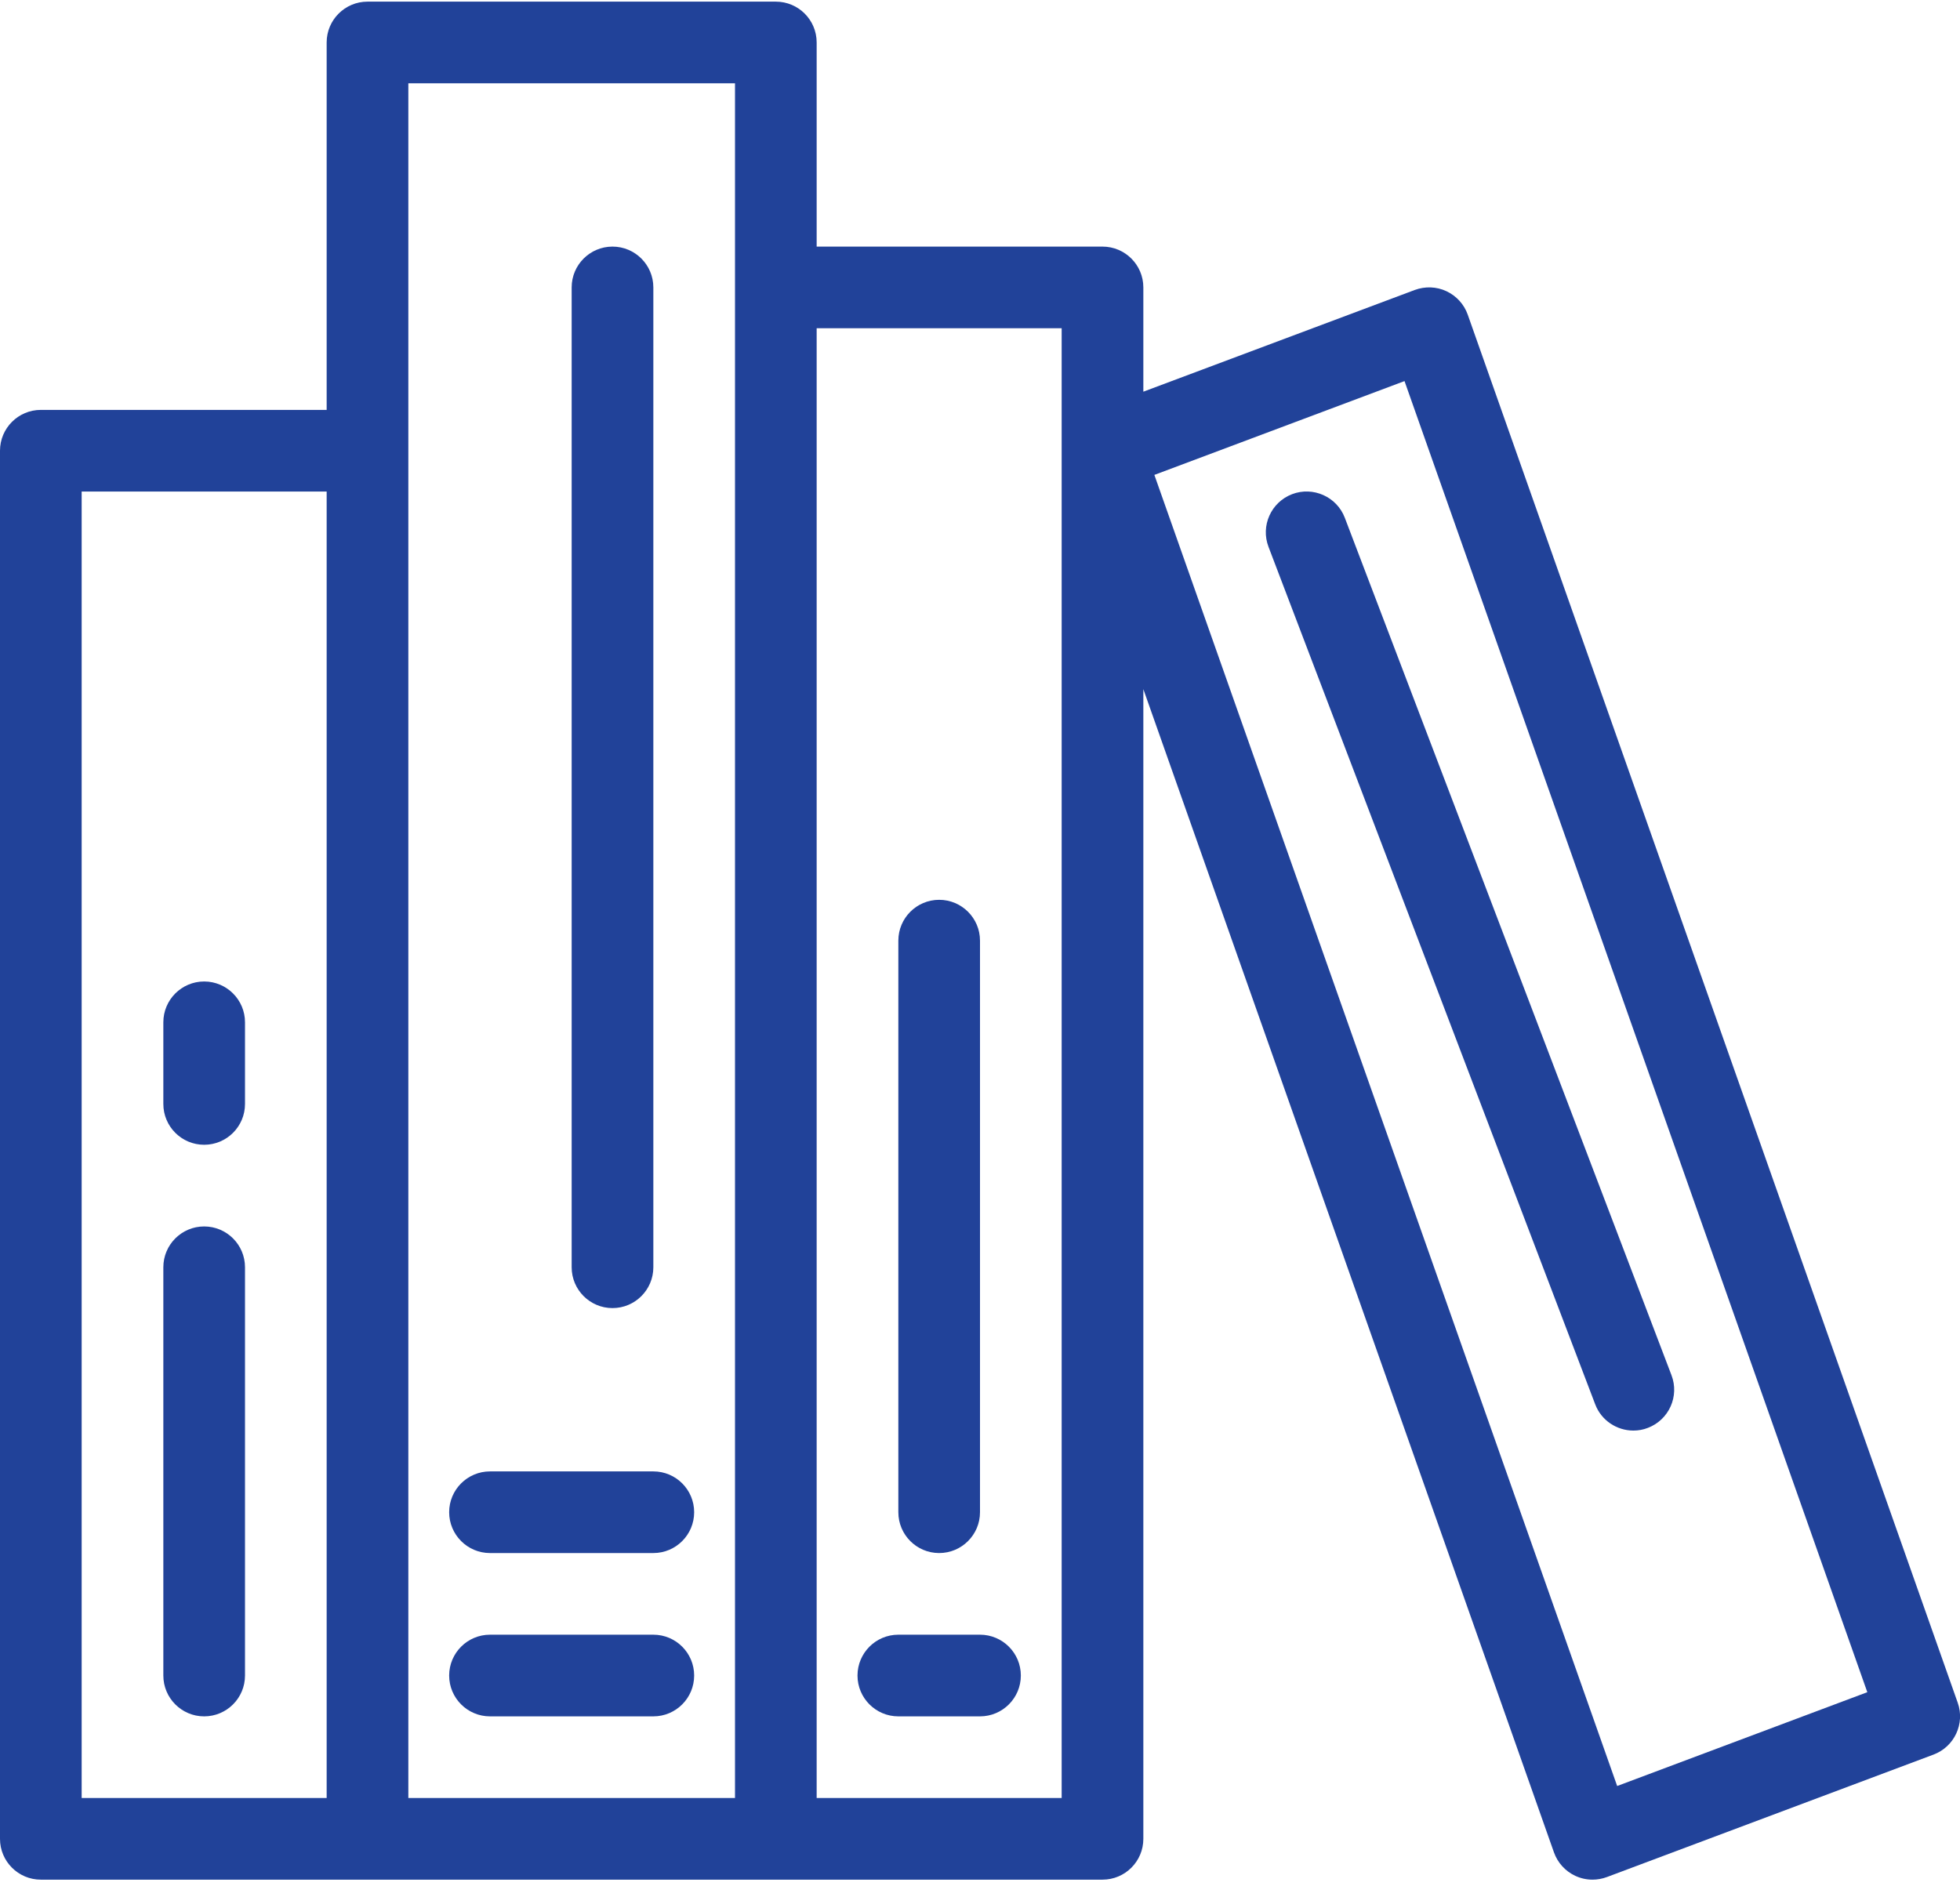 <?xml version="1.0" encoding="UTF-8"?>
<svg width="80px" height="77px" viewBox="0 0 80 77" version="1.1" xmlns="http://www.w3.org/2000/svg" xmlns:xlink="http://www.w3.org/1999/xlink">
    <title>noun_dossier_693461</title>
    <g id="eUniv" stroke="none" stroke-width="1" fill="none" fill-rule="evenodd">
        <g id="Artboard" transform="translate(-575, -1728)" fill="#214299" fill-rule="nonzero">
            <g id="noun_dossier_693461" transform="translate(575, 1728)">
                <path d="M25,53.4 C25.92,53.4 26.667,52.653 26.667,51.733 L26.667,11.733 C26.667,10.813 25.92,10.067 25,10.067 C24.08,10.067 23.333,10.813 23.333,11.733 L23.333,51.733 C23.333,52.653 24.08,53.4 25,53.4 Z M20,63.4 L26.667,63.4 C27.587,63.4 28.333,62.653 28.333,61.733 C28.333,60.813 27.587,60.067 26.667,60.067 L20,60.067 C19.08,60.067 18.333,60.813 18.333,61.733 C18.333,62.653 19.08,63.4 20,63.4 Z M8.333,70.067 C9.253,70.067 10,69.32 10,68.4 L10,51.733 C10,50.813 9.253,50.067 8.333,50.067 C7.413,50.067 6.667,50.813 6.667,51.733 L6.667,68.4 C6.667,69.32 7.413,70.067 8.333,70.067 Z M8.333,46.733 C9.253,46.733 10,45.987 10,45.067 L10,41.733 C10,40.813 9.253,40.067 8.333,40.067 C7.413,40.067 6.667,40.813 6.667,41.733 L6.667,45.067 C6.667,45.987 7.413,46.733 8.333,46.733 Z M36.667,70.067 L40,70.067 C40.92,70.067 41.667,69.32 41.667,68.4 C41.667,67.48 40.92,66.733 40,66.733 L36.667,66.733 C35.747,66.733 35,67.48 35,68.4 C35,69.32 35.747,70.067 36.667,70.067 Z M79.907,69.51 L59.907,12.843 C59.757,12.42 59.443,12.077 59.037,11.887 C58.633,11.697 58.163,11.683 57.747,11.837 L46.667,15.99 L46.667,11.733 C46.667,10.813 45.92,10.067 45,10.067 L33.333,10.067 L33.333,1.733 C33.333,0.813 32.587,0.067 31.667,0.067 L15,0.067 C14.08,0.067 13.333,0.813 13.333,1.733 L13.333,16.733 L1.667,16.733 C0.747,16.733 0,17.48 0,18.4 L0,75.067 C0,75.987 0.747,76.733 1.667,76.733 L45,76.733 C45.92,76.733 46.667,75.987 46.667,75.067 L46.667,28.133 L63.427,75.62 C63.577,76.043 63.89,76.387 64.297,76.577 C64.517,76.68 64.76,76.733 65,76.733 C65.2,76.733 65.397,76.697 65.587,76.627 L78.92,71.627 C79.77,71.307 80.21,70.367 79.907,69.51 Z M13.333,73.4 L3.333,73.4 L3.333,20.067 L13.333,20.067 L13.333,73.4 Z M30,73.4 L16.667,73.4 L16.667,3.4 L30,3.4 L30,73.4 Z M43.333,73.4 L33.333,73.4 L33.333,13.4 L43.333,13.4 L43.333,73.4 Z M66.007,72.91 L47.117,19.387 L57.327,15.557 L76.217,69.08 L66.007,72.91 Z M52.74,20.173 C51.877,20.503 51.447,21.467 51.777,22.327 L65.11,57.327 C65.36,57.99 65.997,58.4 66.667,58.4 C66.867,58.4 67.063,58.367 67.26,58.29 C68.123,57.96 68.553,56.997 68.223,56.137 L54.89,21.137 C54.563,20.277 53.593,19.847 52.74,20.173 Z M38.333,63.4 C39.253,63.4 40,62.653 40,61.733 L40,38.4 C40,37.48 39.253,36.733 38.333,36.733 C37.413,36.733 36.667,37.48 36.667,38.4 L36.667,61.733 C36.667,62.653 37.413,63.4 38.333,63.4 Z M20,70.067 L26.667,70.067 C27.587,70.067 28.333,69.32 28.333,68.4 C28.333,67.48 27.587,66.733 26.667,66.733 L20,66.733 C19.08,66.733 18.333,67.48 18.333,68.4 C18.333,69.32 19.08,70.067 20,70.067 Z" id="Shape"></path>
            </g>
        </g>
    </g>
</svg>